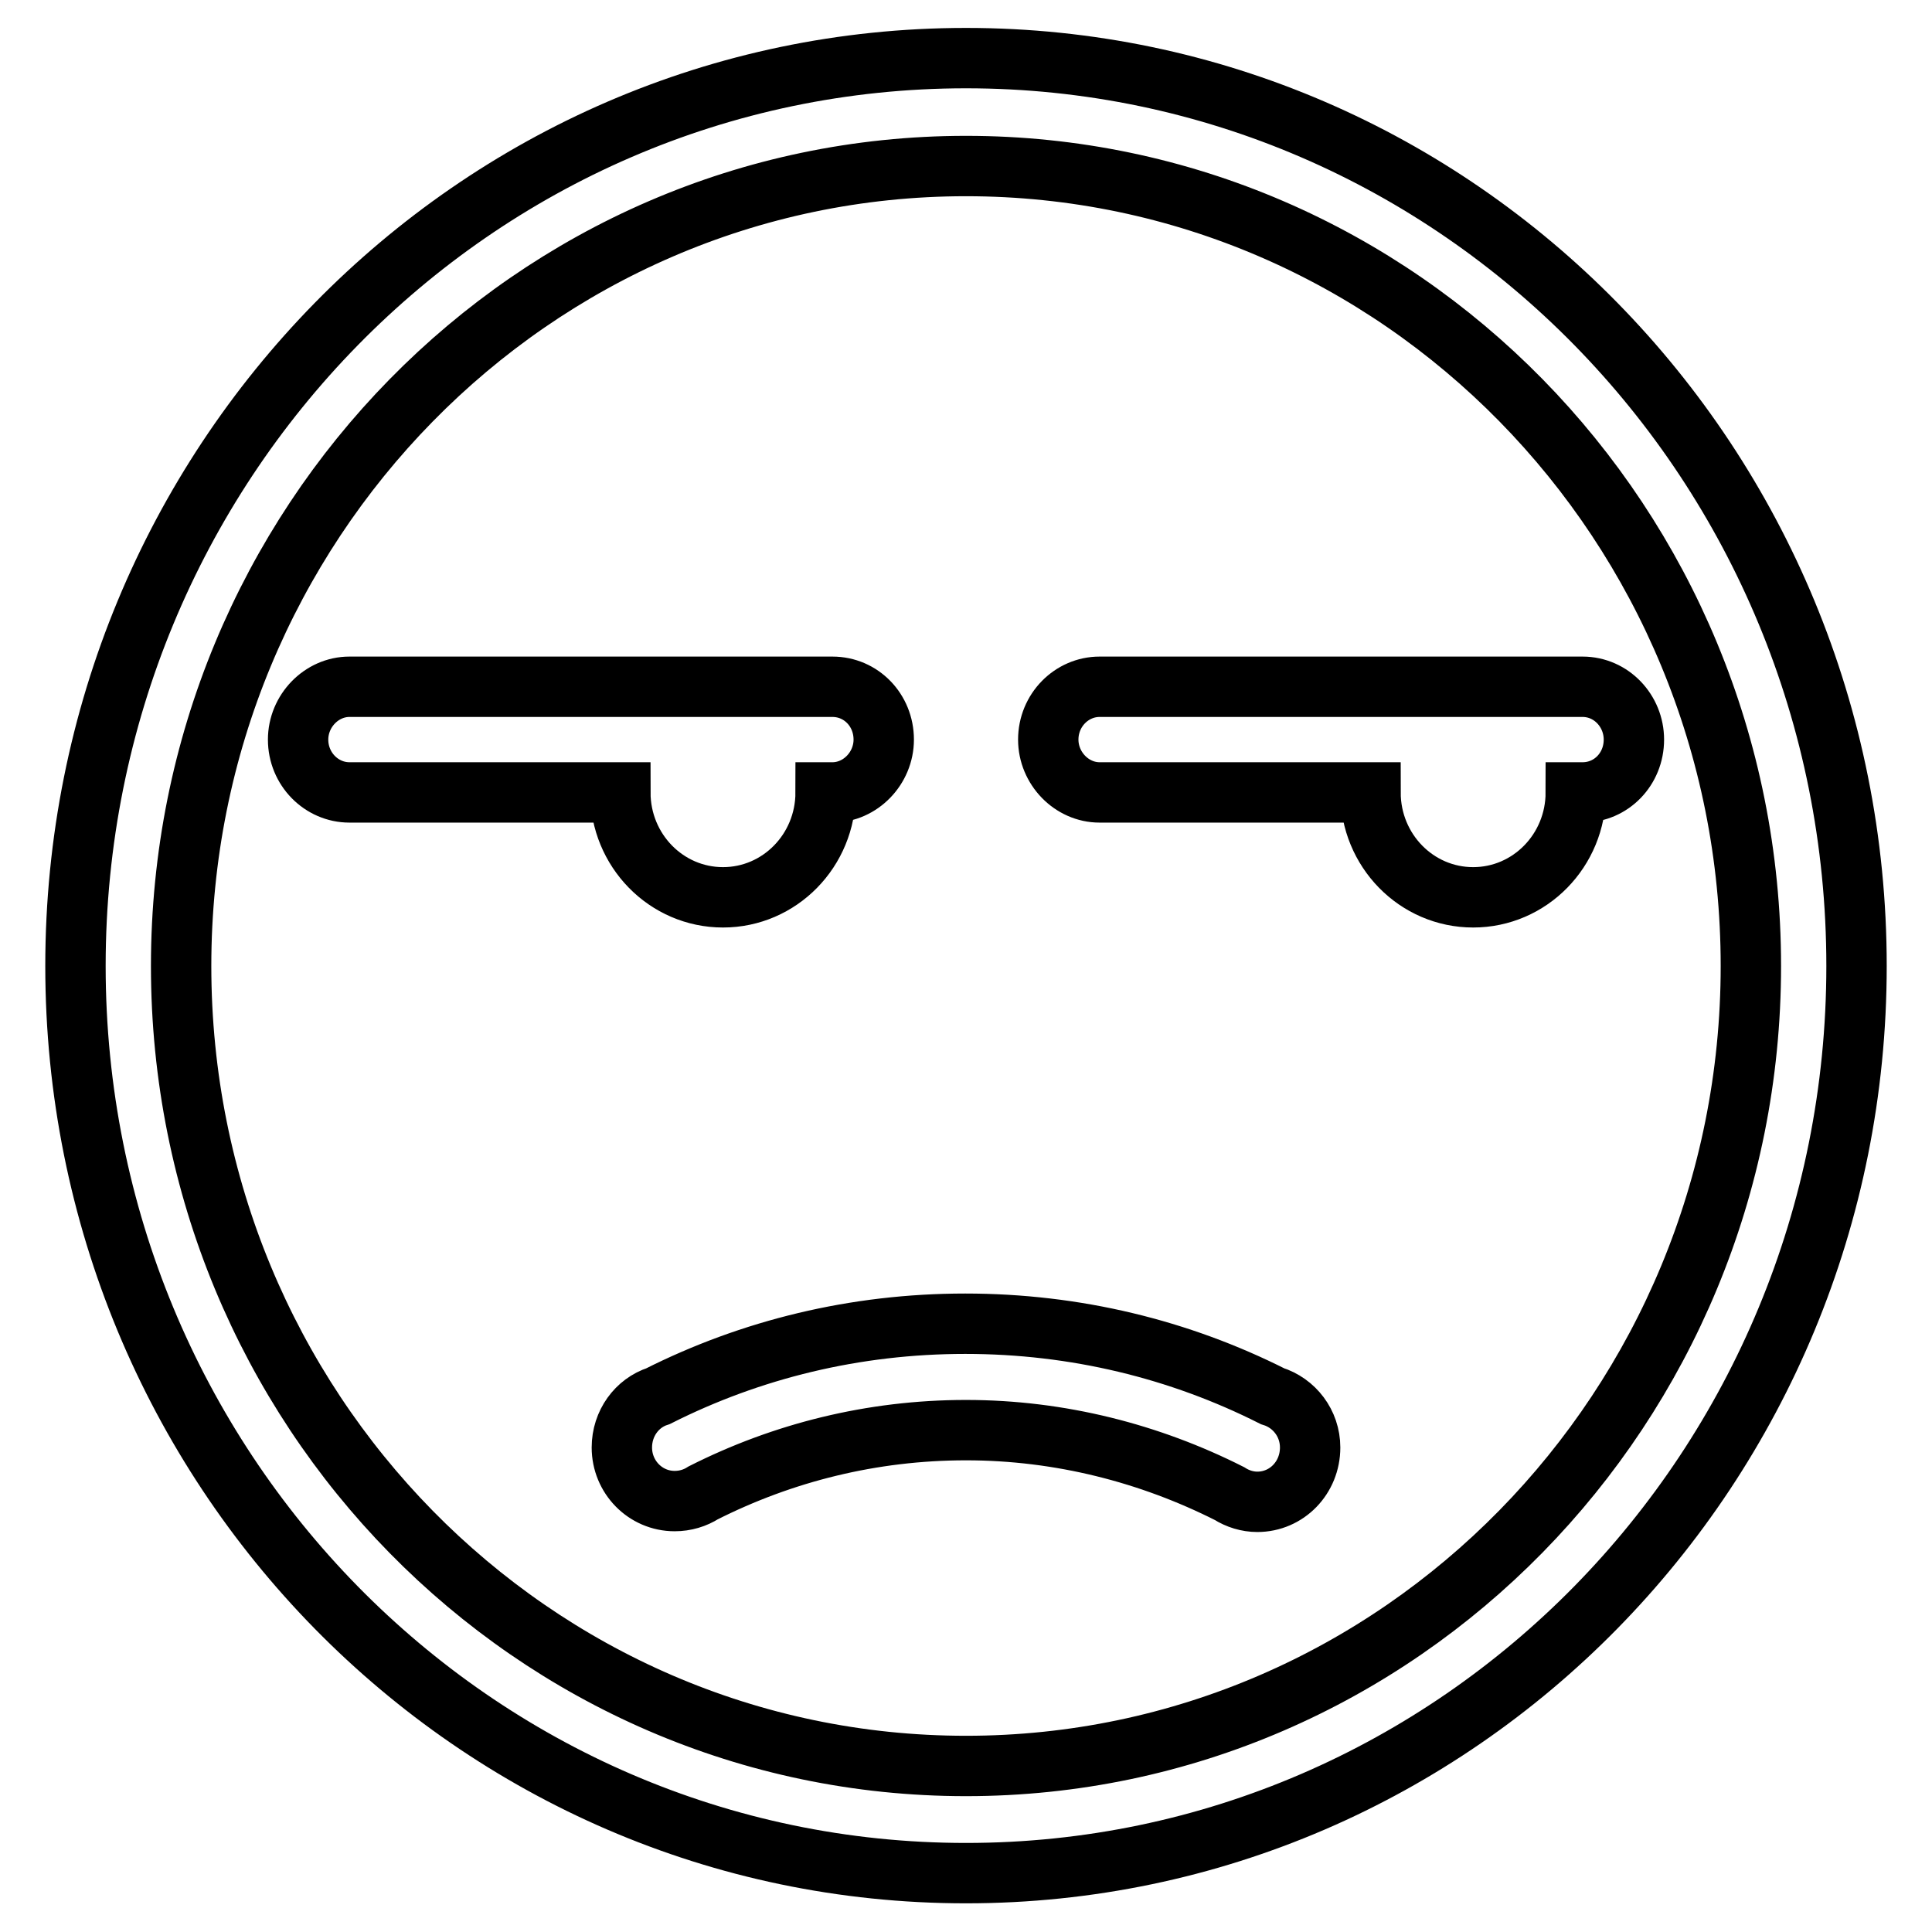 <?xml version="1.0" encoding="utf-8"?>
<!-- Svg Vector Icons : http://www.onlinewebfonts.com/icon -->
<!DOCTYPE svg PUBLIC "-//W3C//DTD SVG 1.1//EN" "http://www.w3.org/Graphics/SVG/1.1/DTD/svg11.dtd">
<svg version="1.1" xmlns="http://www.w3.org/2000/svg" xmlns:xlink="http://www.w3.org/1999/xlink" x="0px" y="0px" viewBox="0 0 256 256" enable-background="new 0 0 256 256" xml:space="preserve">
<g><g><path stroke-width="8" fill-opacity="0" stroke="#000000"  d="M209.7,91h-14.5h-49.5c-3.7,0-6.8,3.1-6.8,7l0,0c0,3.8,3.1,7,6.8,7h35.9c0,7.7,6.1,13.9,13.6,13.9c7.5,0,13.6-6.2,13.6-13.9h0.9c3.8,0,6.8-3.1,6.8-7l0,0C216.5,94.2,213.5,91,209.7,91L209.7,91z M128,7.7c65.2,0,118,53.8,118,120.3c0,66.4-52.8,120.2-118,120.2c-65.2,0-118-53.8-118-120.2C10,61.6,62.8,7.7,128,7.7L128,7.7z M128,22c57.4,0,104,47.4,104,106c0,58.5-46.6,106-104,106c-57.4,0-104-47.4-104-106C24,69.5,70.6,22,128,22L128,22z M166.6,199c-1.3,0-2.6-0.4-3.7-1.1c-10.5-5.3-22.4-8.4-34.9-8.4c-12.5,0-24.3,3-34.8,8.3c-1.1,0.7-2.4,1.1-3.8,1.1c-3.9,0-7-3.2-7-7.1c0-3.2,2-5.9,4.8-6.8c12.3-6.2,26.1-9.6,40.7-9.6s28.4,3.4,40.7,9.6c2.9,0.9,5,3.6,5,6.8C173.6,195.8,170.5,199,166.6,199L166.6,199z M109.4,105c0,7.7-6.1,13.9-13.6,13.9c-7.5,0-13.6-6.2-13.6-13.9H46.3c-3.7,0-6.8-3.1-6.8-7l0,0c0-3.8,3.1-7,6.8-7h49.5h14.5c3.8,0,6.8,3.1,6.8,7l0,0c0,3.8-3.1,7-6.8,7H109.4z"/></g></g>
</svg>